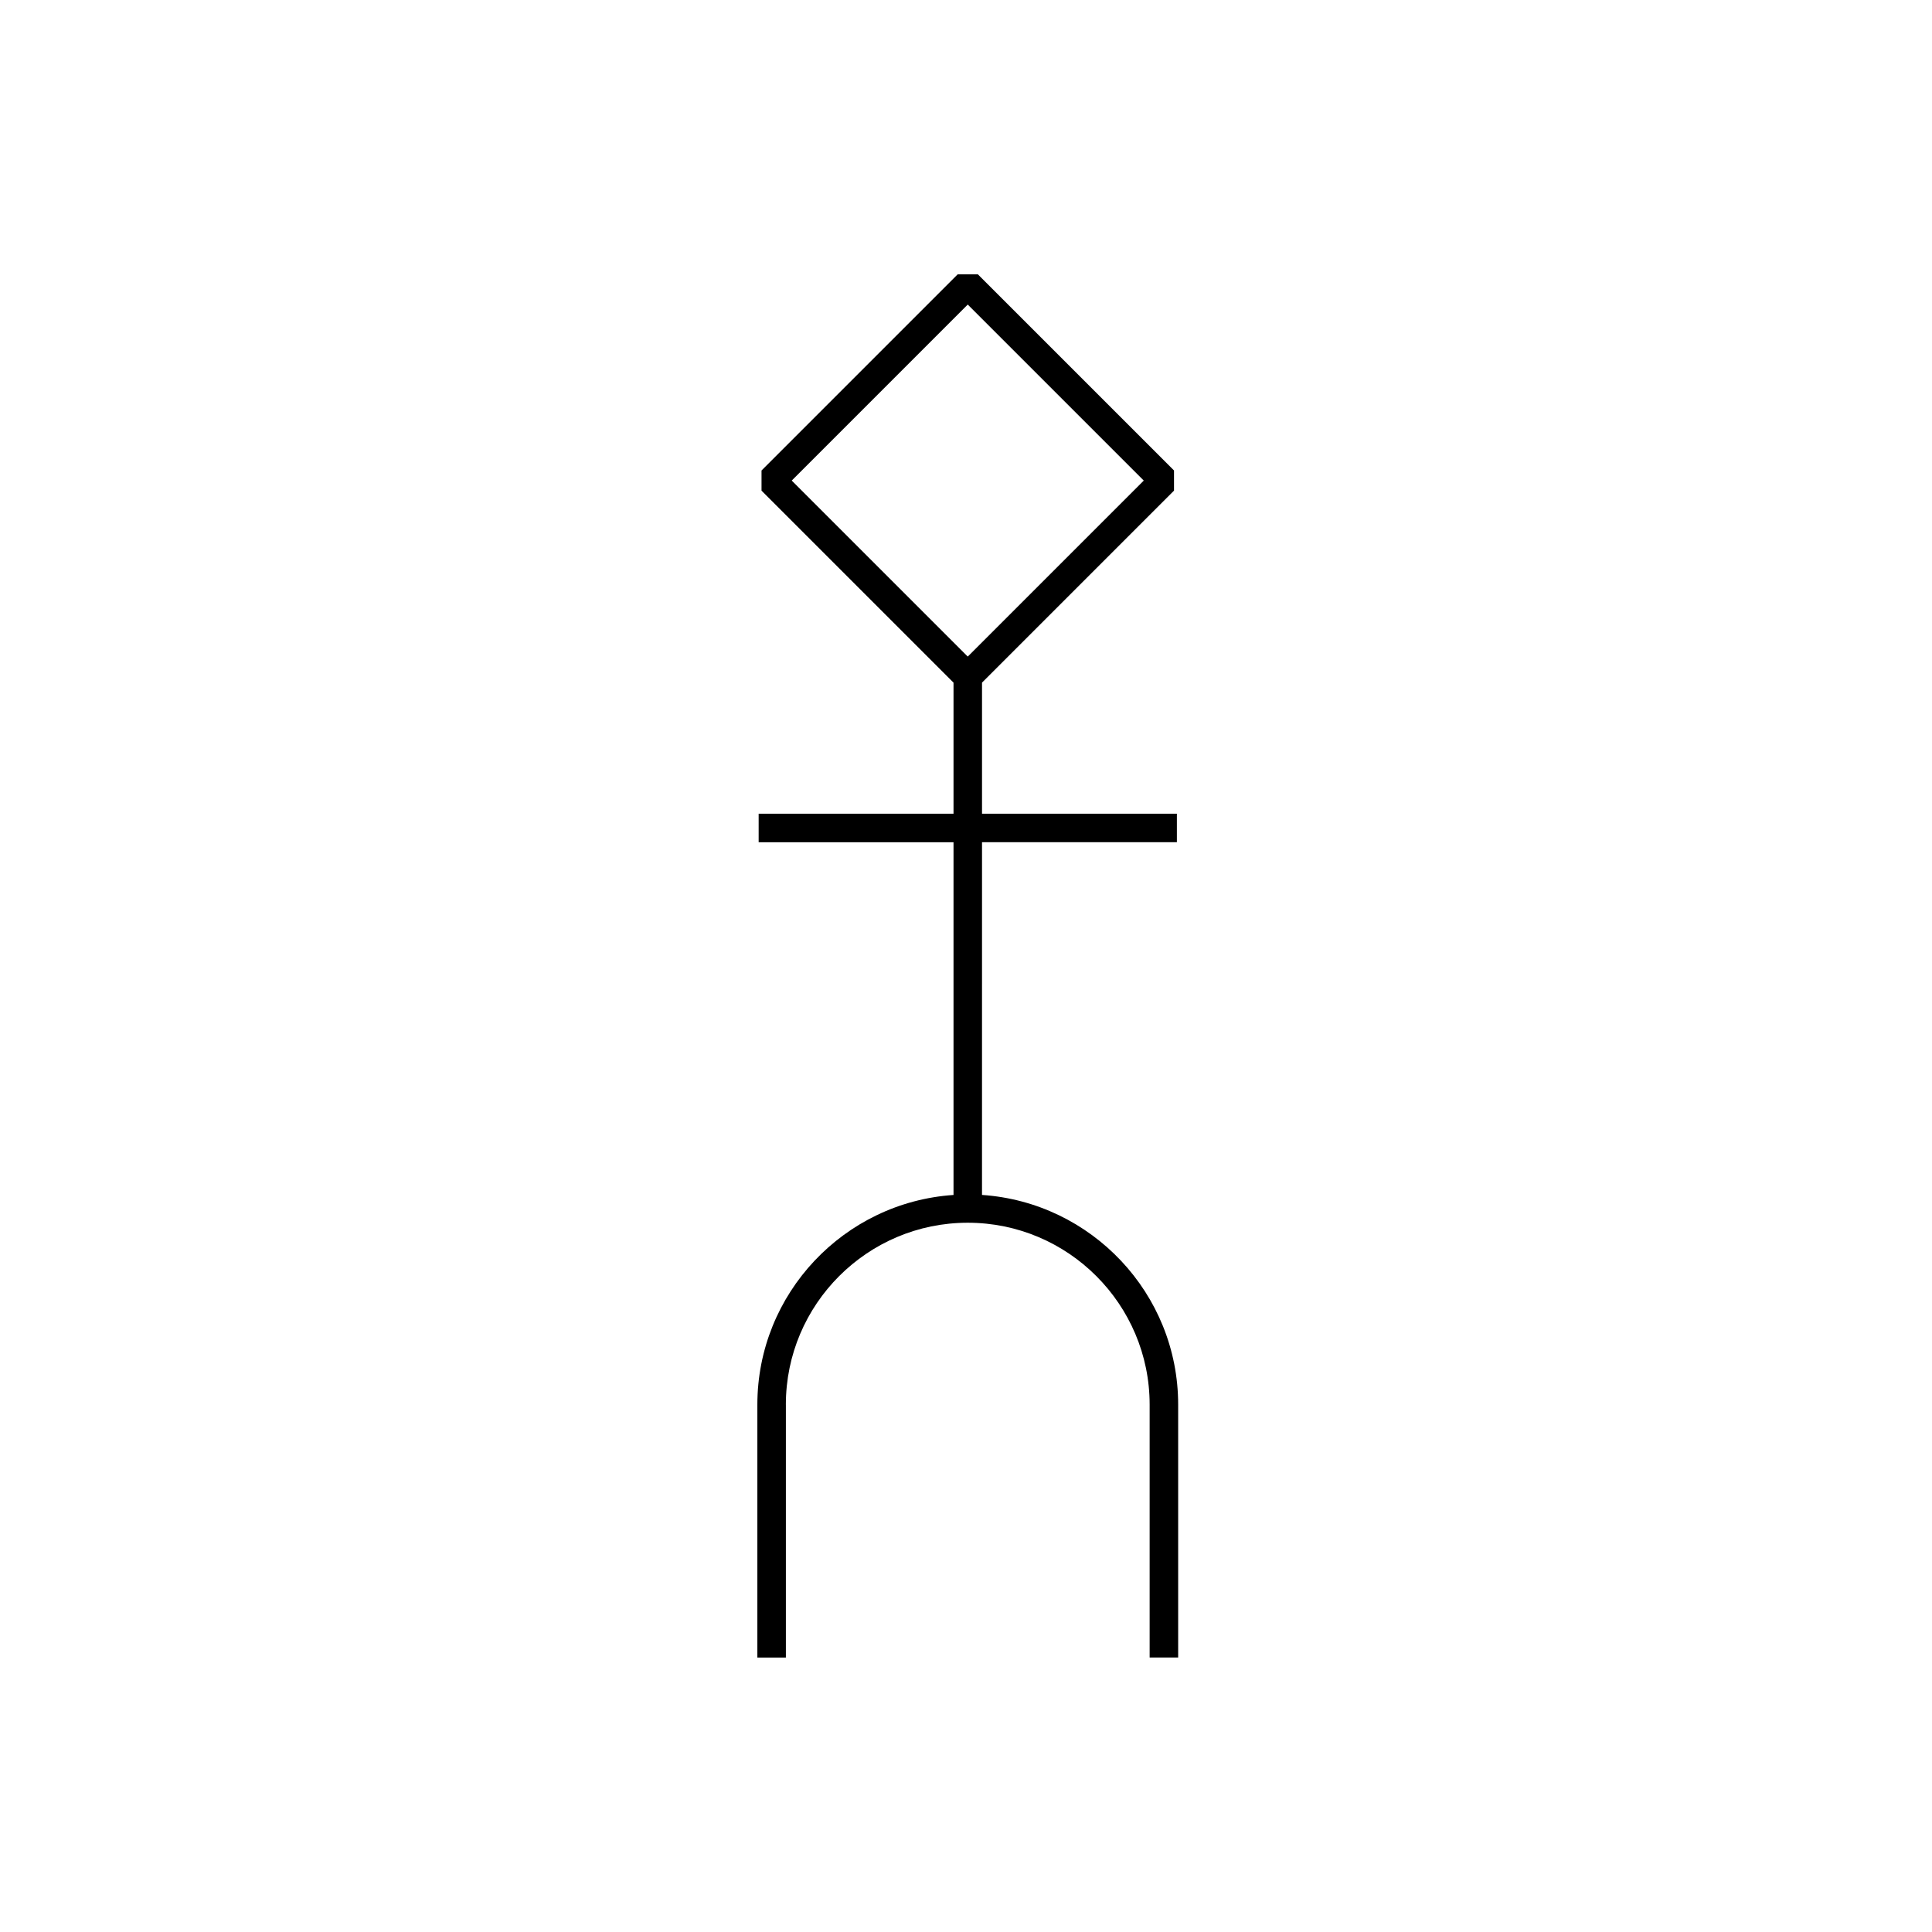 <?xml version="1.0" encoding="UTF-8"?>
<!-- Uploaded to: ICON Repo, www.iconrepo.com, Generator: ICON Repo Mixer Tools -->
<svg fill="#000000" width="800px" height="800px" version="1.1" viewBox="144 144 512 512" xmlns="http://www.w3.org/2000/svg">
 <path d="m352.26 516.24c0-26.582 21.625-48.203 48.203-48.203 26.582 0 48.203 21.625 48.203 48.203v67.016h7.559v-67.016c0-29.473-23-53.617-51.984-55.57l0.004-93.477h51.641v-7.559h-51.641v-34.734l50.879-50.879v-5.344l-51.984-51.977h-5.344l-51.984 51.984v5.344l50.879 50.879v34.734h-51.641v7.559h51.641v93.477c-28.984 1.953-51.984 26.098-51.984 55.57v67.016h7.559v-67.023zm48.203-291.53 46.645 46.645-46.645 46.645-46.645-46.645z"/>
</svg>